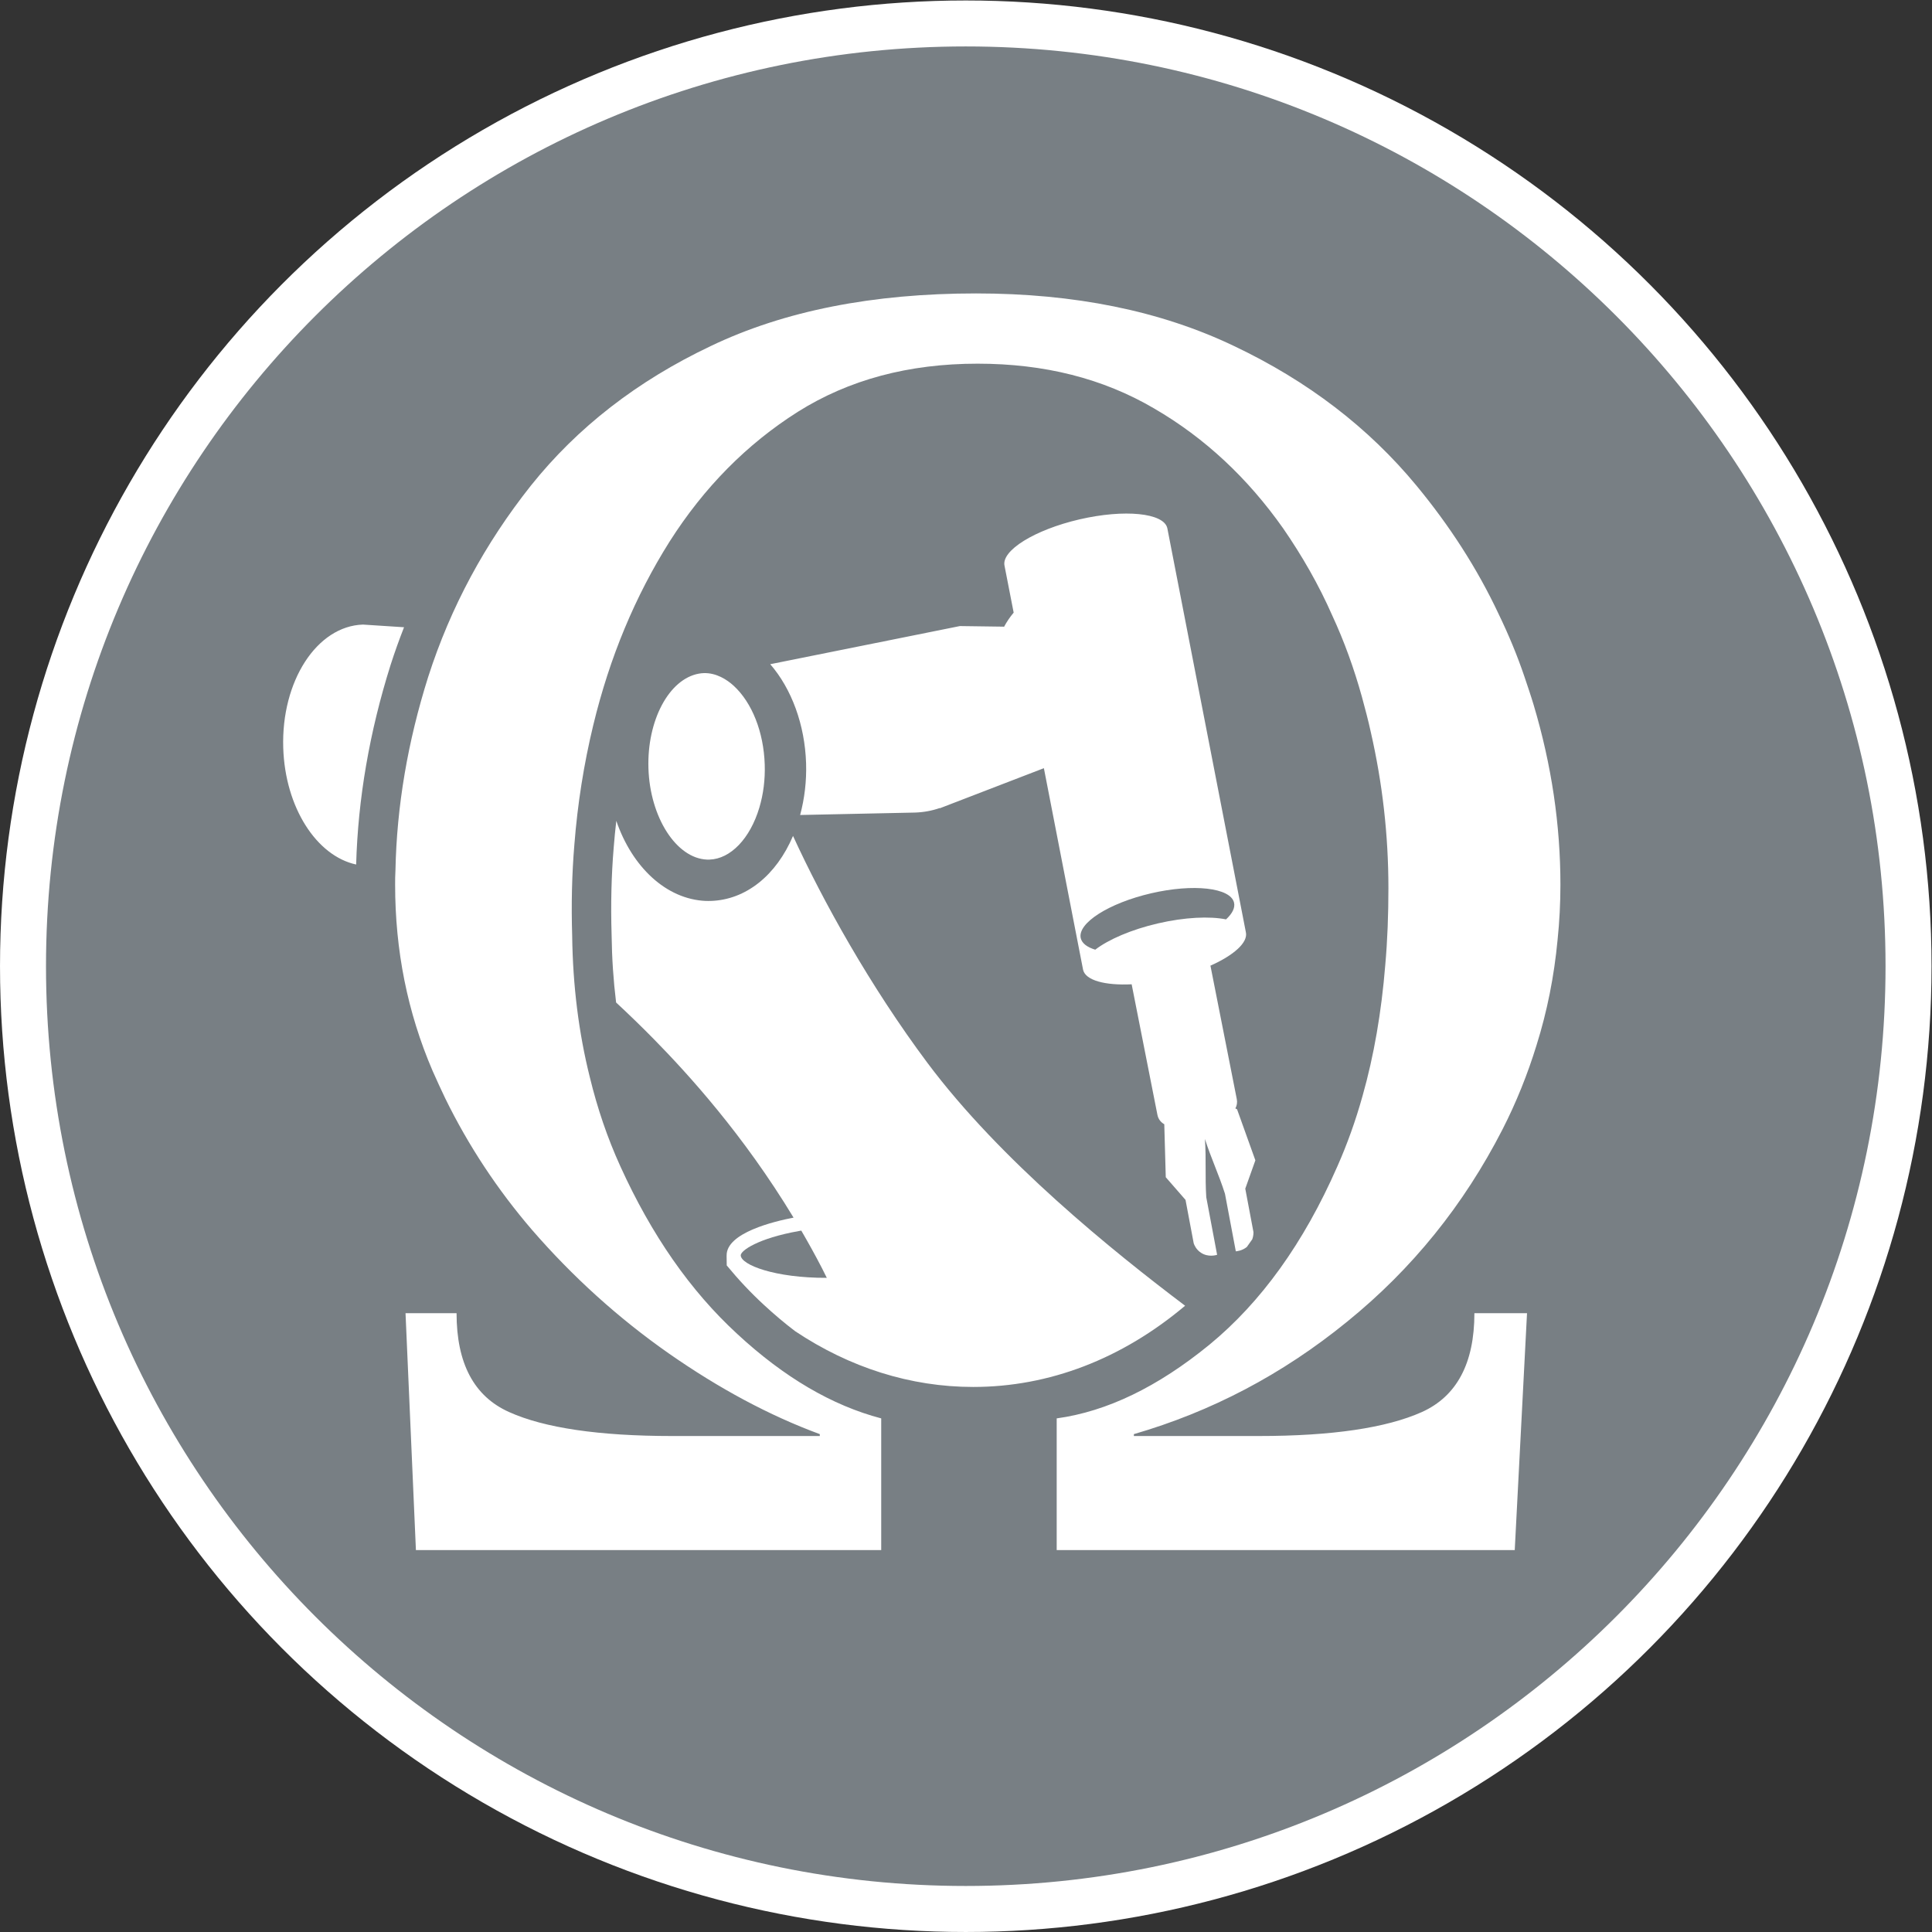 <?xml version="1.0" encoding="UTF-8" standalone="no"?>
<svg
   xmlns:dc="http://purl.org/dc/elements/1.1/"
   xmlns:cc="http://creativecommons.org/ns#"
   xmlns:rdf="http://www.w3.org/1999/02/22-rdf-syntax-ns#"
   xmlns:svg="http://www.w3.org/2000/svg"
   xmlns="http://www.w3.org/2000/svg"
   xmlns:sodipodi="http://sodipodi.sourceforge.net/DTD/sodipodi-0.dtd"
   xmlns:inkscape="http://www.inkscape.org/namespaces/inkscape"
   version="1.1"
   id="svg2"
   xml:space="preserve"
   width="396.85"
   height="396.85"
   viewBox="0 0 396.85 396.85"
   sodipodi:docname="faculty_logo 1.svg"
   inkscape:version="1.0.2-2 (e86c870879, 2021-01-15)"><rect x="0" y="0" width="396.85" height="396.85" fill="#333333" stroke="none"/><defs
     id="defs6" /><sodipodi:namedview
     pagecolor="#ffffff"
     bordercolor="#666666"
     borderopacity="1"
     objecttolerance="10"
     gridtolerance="10"
     guidetolerance="10"
     inkscape:pageopacity="0"
     inkscape:pageshadow="2"
     inkscape:window-width="1920"
     inkscape:window-height="1021"
     id="namedview4"
     inkscape:document-rotation="0"
     showgrid="false"
     inkscape:zoom="0.80075243"
     inkscape:cx="126.80098"
     inkscape:cy="263.35714"
     inkscape:window-x="-7"
     inkscape:window-y="-7"
     inkscape:window-maximized="1"
     inkscape:current-layer="g10" /><g
     id="g10"
     inkscape:groupmode="layer"
     inkscape:label="ink_ext_XXXXXX"
     transform="matrix(1.333,0,0,-1.333,9.449,387.396)"><circle
       style="fill:#ffffff;stroke:none;stroke-width:1.399"
       id="path866"
       cx="141.732"
       cy="-141.728"
       transform="scale(1,-1)"
       r="148.819" /><g
       id="g12"
       transform="scale(0.1)"><path
         d="m 2329.27,1457.92 c -5.34,-56.31 -16.03,-110.2 -32.52,-162.61 -13.6,-44.19 -31.07,-87.87 -52.44,-129.63 C 2184.6,1049.16 2105,950.629 2005,869.57 1905,788.02 1795.27,730.738 1676.35,696.27 v -2.911 h 192.22 c 113.62,0 197.1,12.61 251.48,36.891 53.9,24.27 81.05,75.25 81.05,152.41 h 81.08 L 2263.26,517.621 H 1557.43 V 720.52 c 77.65,10.699 155.79,48.558 235.41,113.609 79.15,65.062 145.16,156.312 197.09,274.751 15.07,33.99 28.17,70.41 38.85,108.74 17.47,61.65 29.12,129.15 34.95,201.47 3.39,37.86 4.86,77.66 4.86,118.45 0,82.05 -9.21,162.14 -27.2,240.78 -3.89,17.96 -8.74,35.92 -13.58,53.86 -12.15,43.72 -27.18,85.45 -45.62,125.26 -20.89,47.58 -46.63,92.24 -75.74,134.47 -54.38,77.18 -120.4,139.32 -199.04,184.96 -78.64,46.12 -168.93,68.92 -271.84,68.92 -106.3,0 -198.55,-24.75 -277.19,-74.27 -78.16,-49.51 -144.18,-116.03 -197.567,-200.01 -52.907,-83.97 -92.239,-178.15 -117.469,-282.52 -14.574,-60.19 -24.278,-121.85 -29.133,-183.99 -3.891,-46.11 -4.859,-93.2 -3.406,-140.77 0.972,-77.18 10.191,-150.01 27.187,-217.95 11.649,-48.07 27.184,-93.7 47.086,-137.4 48.067,-105.82 107.766,-191.739 180.112,-258.239 72.33,-66.981 146.1,-110.211 221.83,-130.121 V 517.621 h -717 L 554.008,882.66 h 78.648 c 0,-77.16 26.699,-128.14 81.067,-152.41 53.89,-24.281 137.859,-36.891 251.449,-36.891 h 227.208 v 2.911 c -77.69,28.64 -155.35,70.378 -232.536,124.261 -77.672,54.367 -148.067,117.969 -211.176,190.779 -52.91,61.66 -97.574,129.12 -133.492,202.43 -6.797,14.09 -13.102,28.16 -19.418,42.23 -38.844,90.3 -57.77,185.92 -57.77,286.9 0,7.29 0,14.57 0.489,21.85 1.945,99.04 18.921,198.55 50.492,298.55 34.469,107.27 87.379,205.34 158.25,294.66 71.367,89.33 163.594,161.17 277.181,215.05 113.59,54.36 250,81.06 408.73,81.06 151.46,0 284,-26.7 397.6,-81.06 113.58,-53.88 207.27,-125.72 281.06,-215.05 50.98,-61.66 93.68,-127.68 126.71,-198.05 15.04,-31.08 28.63,-63.61 39.78,-96.61 4.87,-14.57 9.73,-28.65 14.09,-43.21 27.68,-92.72 41.28,-184.96 41.28,-277.19 0,-28.64 -1.48,-57.27 -4.38,-84.95 z m -852.18,576.25 c -5.46,23.59 46.25,55.61 115.55,71.72 69.26,16 129.88,9.97 135.26,-13.55 l 121.02,-622.54 c 3.71,-15.9 -18.58,-35.63 -54.72,-51.73 l 0.31,-0.75 40.44,-204.85 c 1.02,-5.09 0.13,-10.05 -2.18,-14.28 l 2.59,-1.34 28.22,-78.66 c -5.22,-14.54 -10.34,-29.1 -15.56,-43.65 4.21,-22.23 8.4,-44.53 12.6,-66.84 0.07,-1.92 -0.03,-6.26 -1.81,-11.169 -2.78,-3.992 -5.57,-7.961 -8.39,-11.851 -7.24,-5.879 -15.55,-6.602 -16.97,-6.719 -5.58,29.649 -11.15,59.209 -16.73,88.759 -9.77,30.56 -21.09,53.78 -30.87,84.36 2.16,-32.04 0.02,-57.76 2.07,-89.8 5.57,-29.56 11.14,-59.11 16.71,-88.678 -1.68,-0.512 -13.77,-4.141 -24.9,3.199 -7.45,4.879 -10.34,11.969 -11.17,14.508 -4.2,22.311 -8.39,44.621 -12.61,66.921 -10.12,11.62 -20.33,23.31 -30.45,34.94 l -2.29,81.64 c -5.31,2.96 -9.35,8.04 -10.58,14.55 l -39.69,201.08 c -41.01,-1.94 -71,6 -74.83,22.27 l -60.43,310.76 -160.36,-61.76 -0.1,0.36 c -12,-4.17 -24.8,-6.56 -38.13,-6.98 l -177.01,-3.75 c 6.82,25.52 10.02,52.25 9.17,79.71 -1.87,59.17 -22.27,114.7 -55.26,152.65 l 192.98,38.78 99.28,19.99 67.16,-0.91 0.76,-0.45 c 4.22,7.89 9.18,15.24 14.94,22.07 z M 1006.1,1868.16 c 2.4,0.46 4.84,0.68 7.31,0.78 19.59,0.72 36.21,-10.24 46.31,-19.49 28.36,-26.1 46.23,-71.49 47.81,-121.41 0.74,-23.07 -2.06,-45.43 -8.31,-66.39 -14.2,-47.61 -44.35,-79.02 -76.77,-80.04 -1.52,-0.06 -3.05,-0.05 -3.78,-0.01 h -0.12 c -47.374,1.99 -87.847,65.15 -90.226,140.79 -2.308,73.52 31.656,137.52 77.776,145.77 z M 1154.49,854.82 c -16.08,12.219 -32.09,25.68 -48,40.418 l -0.09,0.071 -0.08,0.082 c -20.03,18.418 -39.15,38.738 -57.34,60.847 l -0.2,15.012 h 0.04 c -0.86,35.33 73.9,53.05 103.14,58.63 -77.49,128.02 -162.507,221.36 -215.882,275.65 -18.797,19.12 -38.074,37.77 -57.582,55.89 -4.121,33.64 -6.461,68.25 -6.91,103.58 v 0.54 l -0.023,0.56 c -1.411,46.6 -0.333,91.62 3.218,133.81 l 0.02,0.18 0.012,0.18 c 1.066,13.71 2.417,27.39 3.996,41.05 24.234,-70.85 76.699,-120.88 137.961,-123.44 1.31,-0.02 2.59,-0.03 3.88,-0.03 1.28,0 2.54,0.01 3.8,0.04 54.07,1.71 100.88,39.44 126.67,100.17 45.81,-99.89 118.43,-230.98 207.32,-349.97 112.43,-150.37 285.72,-290.11 396.88,-373.969 C 1658,812.172 1545.9,768.969 1428.77,768.969 c -96.64,0 -190.24,29.812 -274.28,85.851 z m -623.455,1026.88 -0.039,-0.14 c -32.461,-102.89 -50.277,-206.29 -53.07,-307.54 -61.067,13.2 -109.473,87.97 -112.356,179.8 -3.226,102.63 51.754,187.69 122.883,189.93 l 16.621,-1.08 46.649,-3.03 c -7.45,-19.01 -14.368,-38.28 -20.633,-57.78 z m 886.295,952.94 C 634.566,2834.64 0,2200.07 0,1417.31 0,634.559 634.566,0 1417.33,0 c 782.77,0 1417.31,634.559 1417.31,1417.31 0,782.76 -634.54,1417.33 -1417.31,1417.33"
         style="fill:#787f84;fill-opacity:1;fill-rule:nonzero;stroke:none"
         id="path14" /><path
         d="m 1616.83,1442.78 c 20.44,15.71 55.55,31.01 96.81,40.55 41.28,9.54 79.5,11.21 104.72,6.14 9.58,8.83 14.22,17.77 12.36,25.78 -5.37,23.02 -62.56,29.55 -127.8,14.42 -65.25,-15.11 -113.69,-46.09 -108.43,-69.11 1.86,-8 9.91,-14 22.34,-17.78"
         style="fill:#787f84;fill-opacity:1;fill-rule:nonzero;stroke:none"
         id="path16" /><path
         d="m 1163.87,1009.9 -4,-0.71 c -62.77,-11.221 -89.56,-30.221 -89.32,-37.46 0.46,-14.64 52.46,-34.89 132.63,-34.628 -2.43,4.878 -4.81,9.828 -7.31,14.617 -10.35,20.109 -21.14,39.429 -32,58.181"
         style="fill:#787f84;fill-opacity:1;fill-rule:nonzero;stroke:none"
         id="path18" /></g></g></svg>
